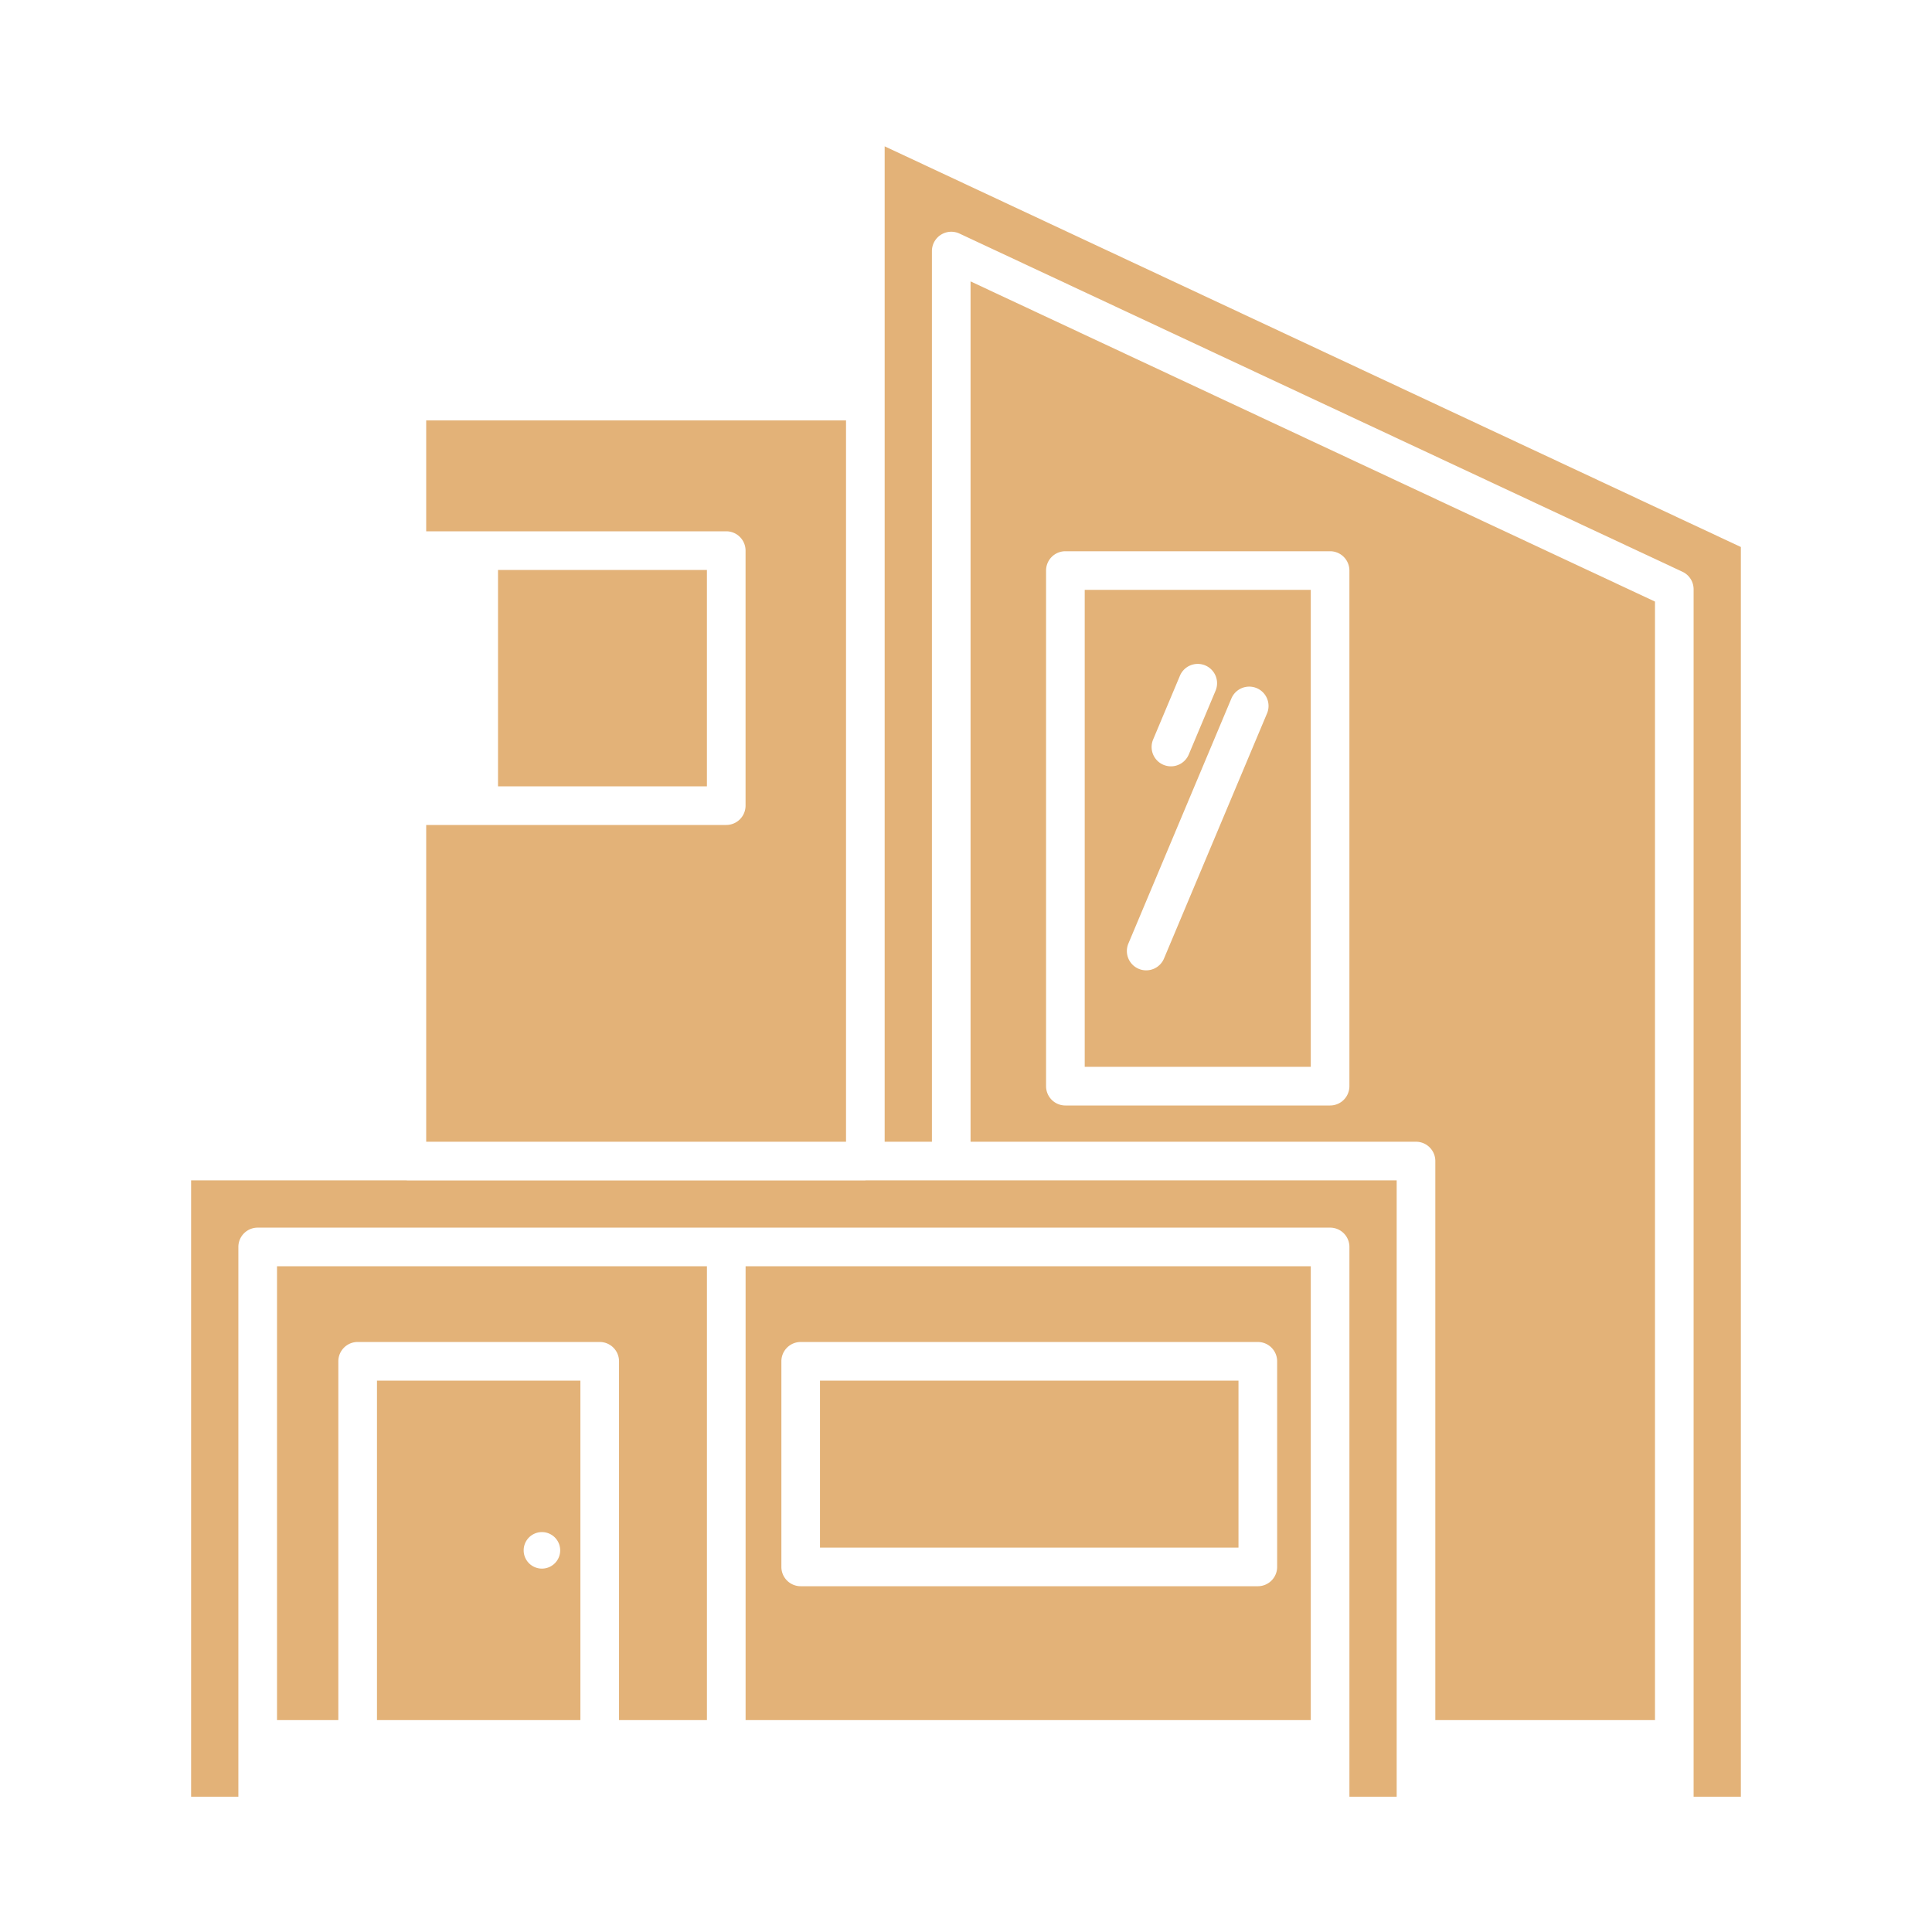 <svg xmlns="http://www.w3.org/2000/svg" version="1.1" xmlns:xlink="http://www.w3.org/1999/xlink" width="512" height="512" x="0" y="0" viewBox="0 0 100 100" style="enable-background:new 0 0 512 512" xml:space="preserve"><g><path d="M67.846 30.531H56.145v24.688h11.701zm-8.16 7.746 1.387-3.301a1 1 0 1 1 1.844.776l-1.387 3.301a1 1 0 0 1-1.844-.776zm5.894-1.349-5.325 12.669a1 1 0 1 1-1.843-.776l5.325-12.669a1 1 0 0 1 1.844.776zM44.809 61.096c-.007 0-.013.004-.019.004H21.06c-.007 0-.013-.004-.019-.004H9.892v31.902h2.446V64.542a1 1 0 0 1 1-1h55.508a1 1 0 0 1 1 1v28.456h2.446V61.096z" fill="#e3b278" opacity="1" data-original="#000000"></path><path d="M19.512 89.031h10.529v-17.57H19.512zm8.538-9.73a.945.945 0 1 1 0 1.89.945.945 0 0 1 0-1.89zM42.443 71.461h21.661v8.642H42.443z" fill="#e3b278" opacity="1" data-original="#000000"></path><path d="M38.592 89.031h29.254V65.542H38.592zm1.852-18.57a1 1 0 0 1 1-1h23.661a1 1 0 0 1 1 1v10.642a1 1 0 0 1-1 1H41.444a1 1 0 0 1-1-1zM43.79 21.76H22.06v5.74h15.53a1 1 0 0 1 1 1v13.2a1 1 0 0 1-1 1H22.06v16.396h21.73zM14.338 89.031h3.174v-18.57a1 1 0 0 1 1-1h12.529a1 1 0 0 1 1 1v18.57h4.55V65.542H14.338z" fill="#e3b278" opacity="1" data-original="#000000"></path><path d="M45.79 20.76v38.336h2.446V12.994a1.002 1.002 0 0 1 1.423-.906l37.426 17.507a1 1 0 0 1 .576.906v62.497h2.446V28.313L45.79 7.574z" fill="#e3b278" opacity="1" data-original="#000000"></path><path d="M50.236 59.096h23.056a1 1 0 0 1 1 1v28.936h11.37V31.138L50.236 14.565zm3.908-29.564a1 1 0 0 1 1-1h13.701a1 1 0 0 1 1 1V56.22a1 1 0 0 1-1 1H55.144a1 1 0 0 1-1-1V29.531zM25.777 29.5H36.59v11.2H25.777z" fill="#e3b278" opacity="1" data-original="#000000"></path></g></svg>